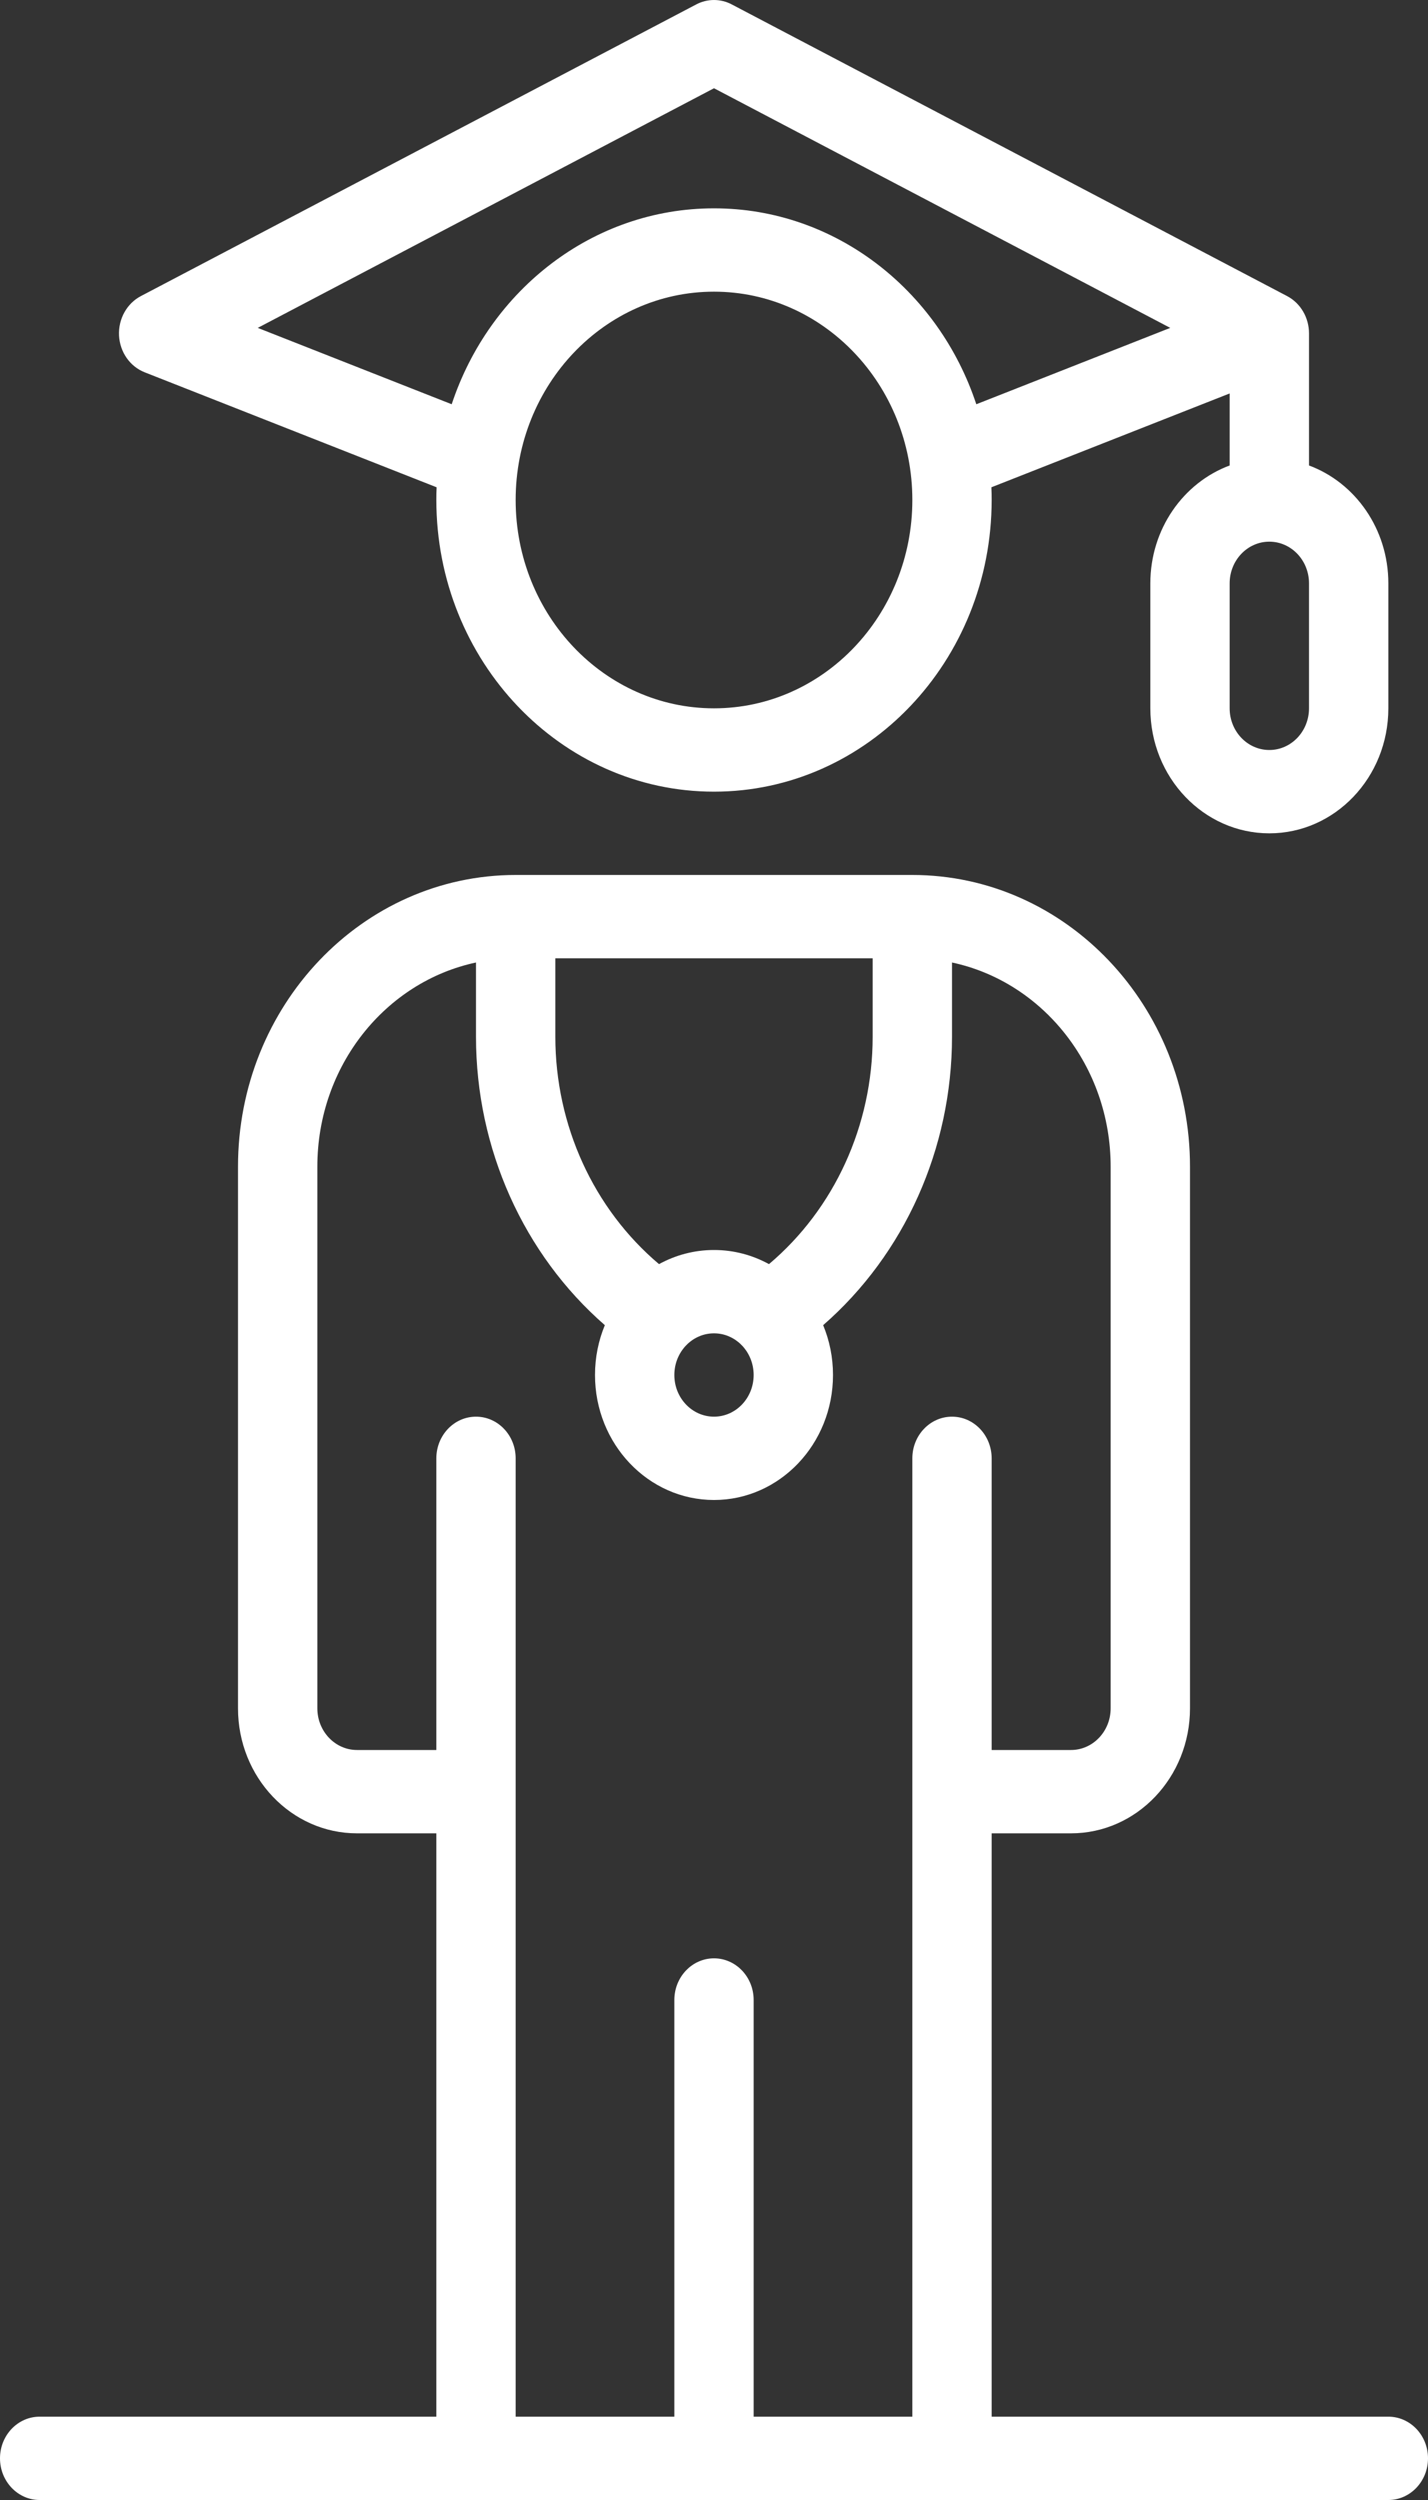 <svg width="48" height="84" viewBox="0 0 48 84" fill="none" xmlns="http://www.w3.org/2000/svg">
<rect x="0" y="0" width="48" height="84" fill="#333333" stroke="none"/>
<path d="M30.667 29.399C35.822 29.4 40 33.788 40 39.2V57.4C40 59.719 38.209 61.6 36 61.6H33.333V81.2H46.667C47.403 81.2 48 81.827 48 82.6C48 83.372 47.403 84 46.667 84H1.333C0.597 84 0 83.372 0 82.6C0 81.827 0.597 81.2 1.333 81.2H14.667V61.6H12C9.791 61.6 8 59.719 8 57.4V39.2C8 33.788 12.178 29.4 17.333 29.399H30.667ZM32 34.836C32 38.596 30.401 42.144 27.669 44.526C27.882 45.039 28 45.605 28 46.2C28 48.519 26.208 50.4 24 50.4C21.792 50.399 20 48.519 20 46.2C20 45.605 20.118 45.039 20.331 44.526C17.599 42.144 16 38.596 16 34.836V32.34C12.957 32.988 10.667 35.814 10.667 39.2V57.4C10.667 58.172 11.264 58.8 12 58.8H14.667V49C14.667 48.227 15.264 47.6 16 47.6C16.736 47.6 17.333 48.227 17.333 49V81.2H22.667V67.2C22.667 66.427 23.264 65.8 24 65.8C24.736 65.8 25.333 66.427 25.333 67.2V81.2H30.667V49C30.667 48.227 31.264 47.6 32 47.6C32.736 47.6 33.333 48.227 33.333 49V58.8H36C36.736 58.8 37.333 58.172 37.333 57.4V39.2C37.333 35.814 35.043 32.988 32 32.34V34.836ZM24 44.8C23.264 44.8 22.667 45.427 22.667 46.2C22.667 46.973 23.264 47.6 24 47.6C24.736 47.6 25.333 46.973 25.333 46.2C25.333 45.427 24.736 44.8 24 44.8ZM18.667 34.836C18.667 37.815 19.956 40.621 22.152 42.475C22.706 42.171 23.333 42 24 42C24.667 42 25.294 42.171 25.848 42.475C28.044 40.621 29.333 37.815 29.333 34.836V32.2H18.667V34.836ZM23.404 0.148C23.779 -0.049 24.221 -0.049 24.596 0.148L43.263 9.948C43.716 10.186 44 10.672 44 11.2V15.64C45.553 16.216 46.667 17.773 46.667 19.6V23.8C46.667 26.118 44.875 28 42.667 28C40.459 28 38.667 26.118 38.667 23.8V19.6C38.667 17.773 39.78 16.217 41.333 15.64V13.22L33.324 16.373C33.331 16.516 33.333 16.657 33.333 16.8C33.333 22.208 29.151 26.6 24 26.6C18.849 26.6 14.667 22.208 14.667 16.8C14.667 16.657 14.669 16.516 14.676 16.373L4.865 12.51C4.368 12.315 4.029 11.83 4.001 11.273C3.974 10.717 4.263 10.196 4.737 9.948L23.404 0.148ZM42.667 18.2C41.931 18.2 41.333 18.827 41.333 19.6V23.8C41.333 24.573 41.931 25.2 42.667 25.2C43.403 25.2 44 24.573 44 23.8V19.6C44 18.827 43.403 18.201 42.667 18.2ZM24 9.8C20.32 9.8 17.333 12.936 17.333 16.8C17.333 20.664 20.32 23.8 24 23.8C27.68 23.8 30.667 20.664 30.667 16.8C30.667 12.936 27.68 9.8 24 9.8ZM8.664 11.017L15.183 13.583C16.451 9.753 19.921 7 24 7C28.079 7 31.549 9.753 32.817 13.583L39.336 11.017L24 2.965L8.664 11.017Z" fill="white"/>
</svg>
